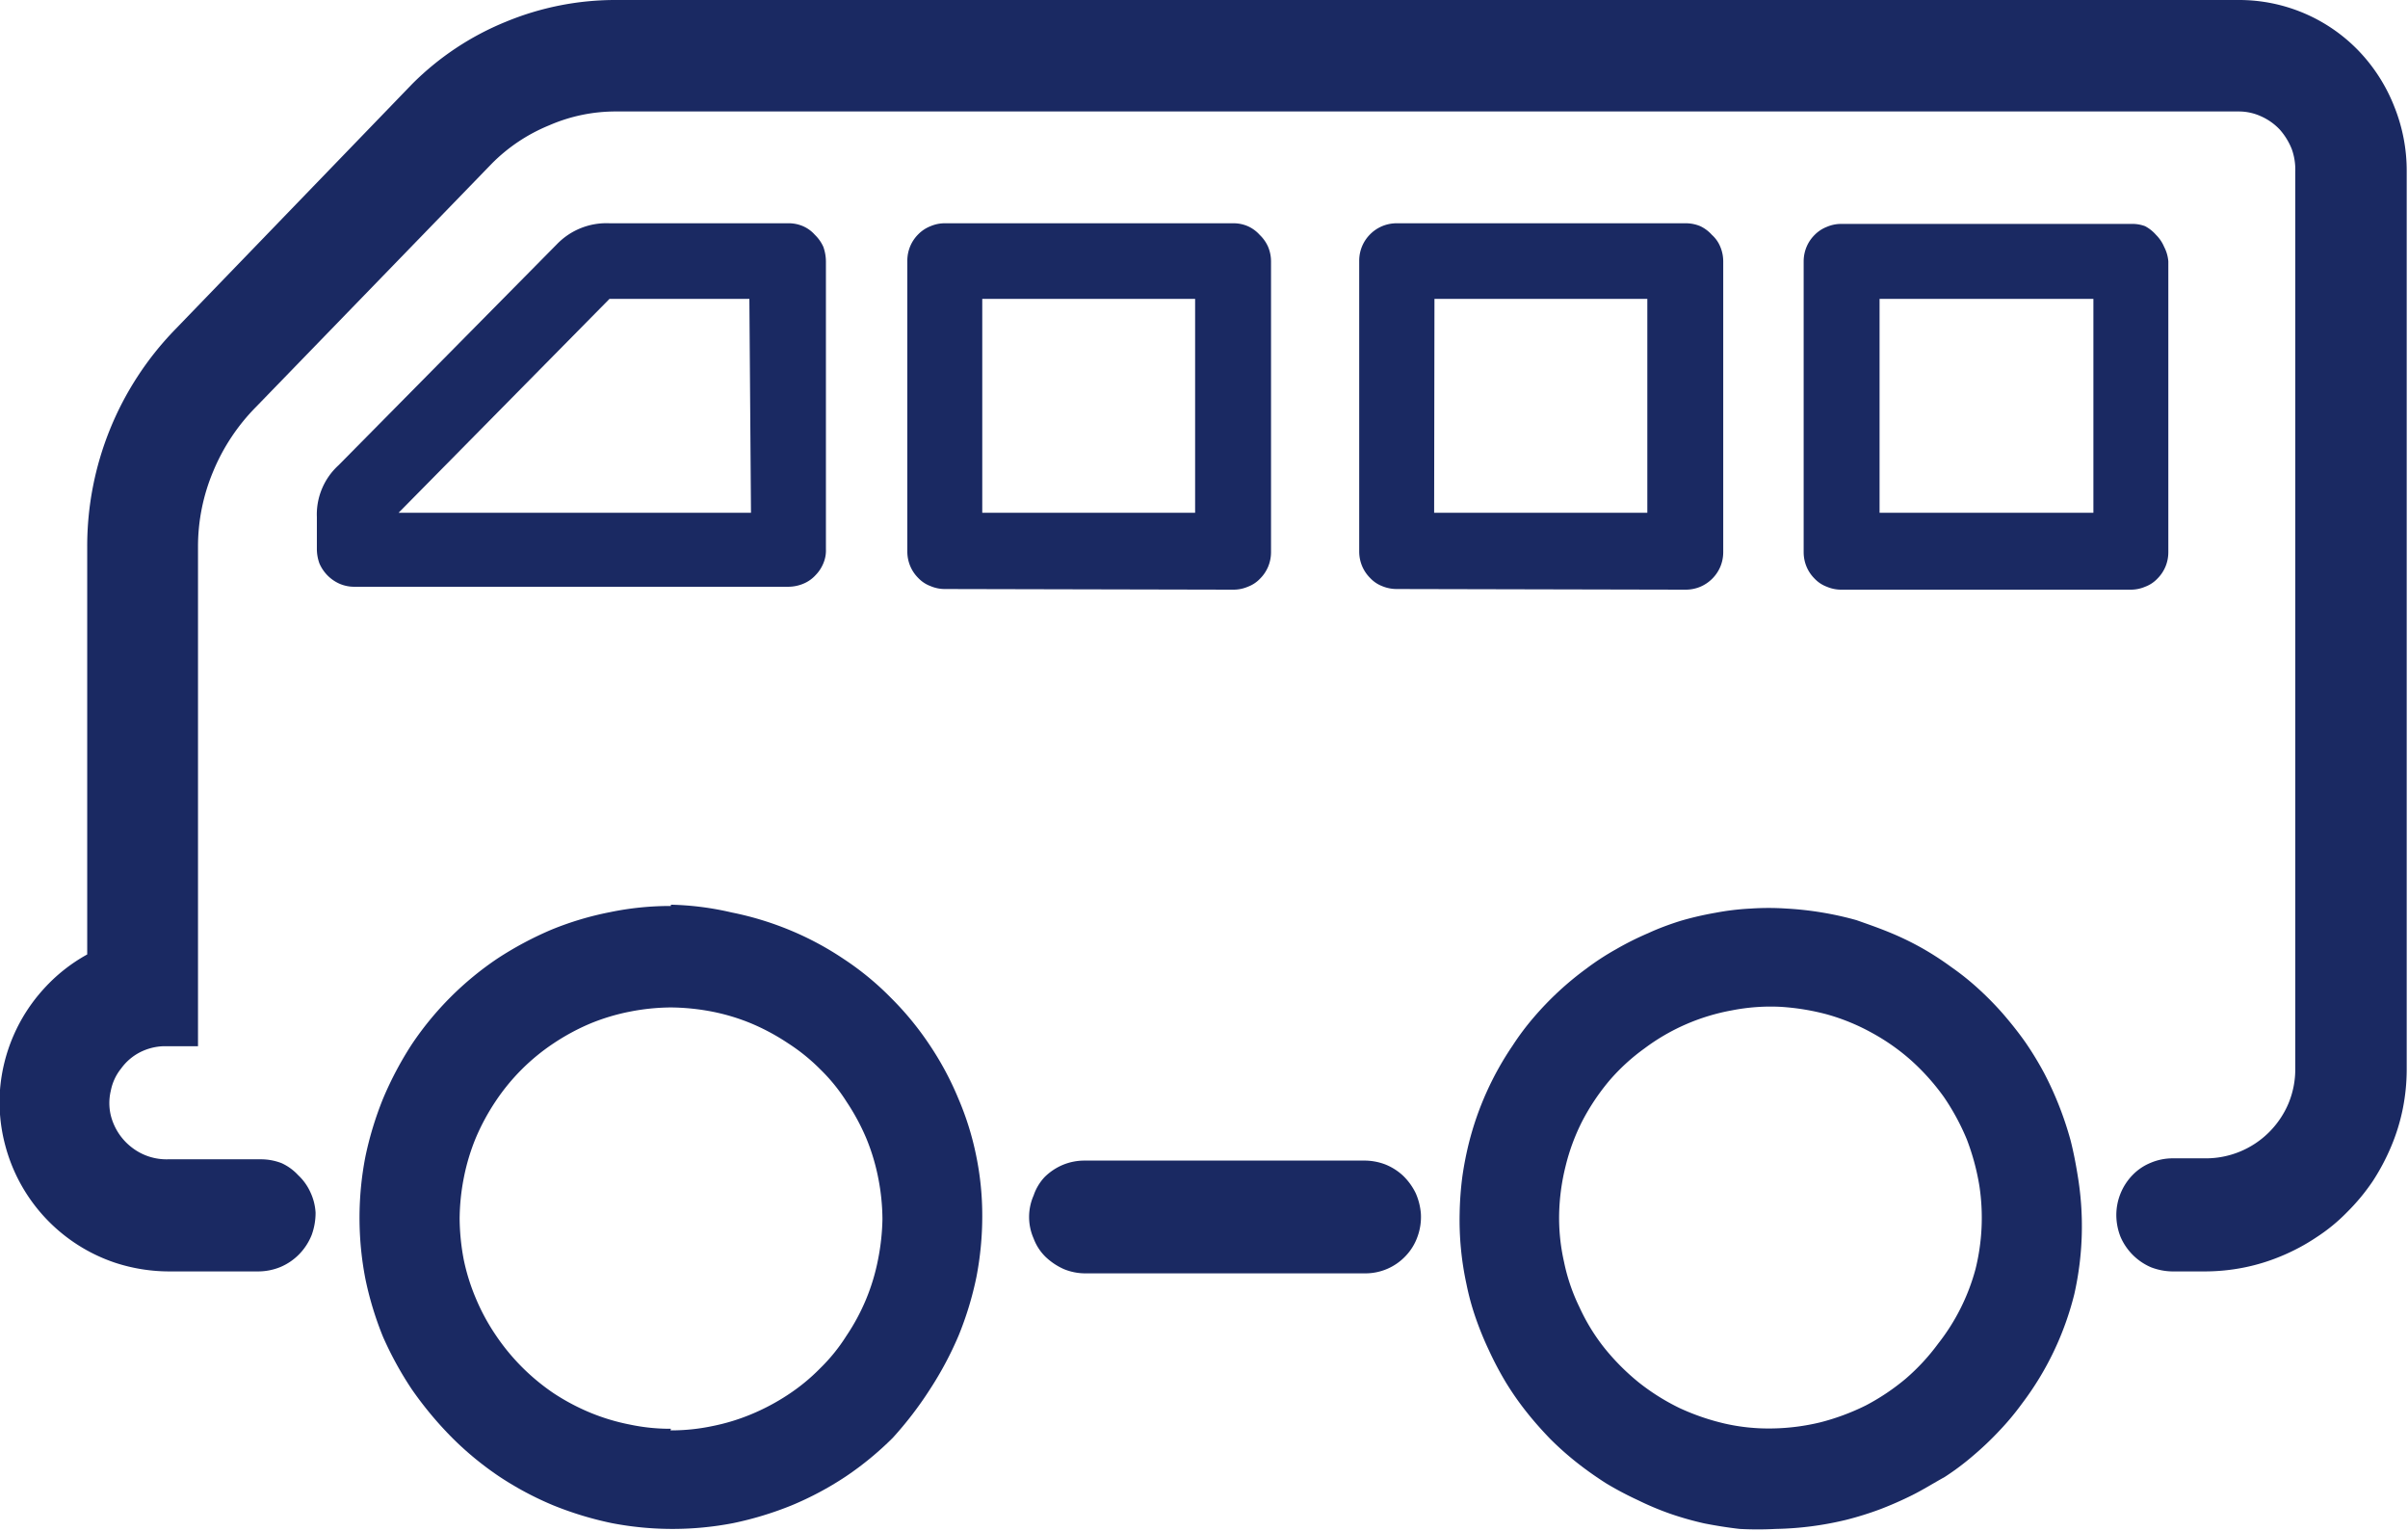 <svg xmlns="http://www.w3.org/2000/svg" viewBox="0 0 74.55 47.39"><defs><style>.cls-1{fill:#1a2962;}</style></defs><g id="Layer_2" data-name="Layer 2"><g id="Layer_1-2" data-name="Layer 1"><path class="cls-1" d="M42.21,35.92H33.58a1.74,1.74,0,0,0-.67.13,1.78,1.78,0,0,0-.57.38A1.56,1.56,0,0,0,32,37a1.65,1.65,0,0,0,0,1.33,1.56,1.56,0,0,0,.37.57,2,2,0,0,0,.57.38,1.74,1.74,0,0,0,.67.13h8.65a1.71,1.71,0,0,0,1.26-.54,1.67,1.67,0,0,0,.37-.61,1.78,1.78,0,0,0,.1-.69,1.94,1.94,0,0,0-.16-.64,1.91,1.91,0,0,0-.39-.54,1.77,1.77,0,0,0-.55-.35A1.82,1.82,0,0,0,42.21,35.92Z"></path><path class="cls-1" d="M73,1.55A5.14,5.14,0,0,0,69.32,0H19.09a8.87,8.87,0,0,0-3.42.67A8.76,8.76,0,0,0,12.76,2.6L5.41,10.21a9.62,9.62,0,0,0-2.71,6.7V29.54a5.19,5.19,0,0,0-1.35,1.07A5.25,5.25,0,0,0,0,33.73a5.18,5.18,0,0,0,.16,1.71,5.24,5.24,0,0,0,3.4,3.64,5.38,5.38,0,0,0,1.69.27H8a1.81,1.81,0,0,0,.69-.14,1.77,1.77,0,0,0,.58-.4,1.81,1.81,0,0,0,.38-.59,2,2,0,0,0,.12-.69,1.72,1.72,0,0,0-.16-.63,1.66,1.66,0,0,0-.38-.53A1.61,1.61,0,0,0,8.72,36a1.78,1.78,0,0,0-.65-.12H5.21a1.75,1.75,0,0,1-1.12-.36,1.8,1.8,0,0,1-.66-1,1.63,1.63,0,0,1,0-.76,1.57,1.57,0,0,1,.32-.69,1.65,1.65,0,0,1,.58-.5,1.73,1.73,0,0,1,.74-.19H6.13V16.91a6,6,0,0,1,.47-2.32,6.22,6.22,0,0,1,1.33-2l7.3-7.53A5.34,5.34,0,0,1,17,3.88a5.15,5.15,0,0,1,2.09-.43H69.32A1.65,1.65,0,0,1,70,3.6a1.8,1.8,0,0,1,.58.41,2.07,2.07,0,0,1,.37.6,1.87,1.87,0,0,1,.11.7V33.09a2.75,2.75,0,0,1-.21,1.06,2.8,2.8,0,0,1-.6.89,2.77,2.77,0,0,1-2,.81h-1a1.75,1.75,0,0,0-.67.14,1.64,1.64,0,0,0-.56.38,1.78,1.78,0,0,0-.5,1.25,1.85,1.85,0,0,0,.13.66,1.8,1.8,0,0,0,.94.94,1.89,1.89,0,0,0,.66.13h1a6.23,6.23,0,0,0,1.22-.12,6.08,6.08,0,0,0,1.17-.36,6.23,6.23,0,0,0,1.08-.58,5.48,5.48,0,0,0,.95-.78,6.38,6.38,0,0,0,.78-.94,6.71,6.71,0,0,0,.58-1.09,6.08,6.08,0,0,0,.36-1.17,6.23,6.23,0,0,0,.12-1.22V5.31a5.31,5.31,0,0,0-.38-2A5.28,5.28,0,0,0,73,1.55Z"></path><path class="cls-1" d="M58.19,9.25h6.62v6.62H58.19Zm7.78,9a1.12,1.12,0,0,0,.44-.09,1,1,0,0,0,.38-.25,1.15,1.15,0,0,0,.25-.37,1.17,1.17,0,0,0,.09-.45V8.09A1.17,1.17,0,0,0,67,7.64a1.15,1.15,0,0,0-.25-.37A1.19,1.19,0,0,0,66.41,7,1.12,1.12,0,0,0,66,6.93H57a1.12,1.12,0,0,0-.44.09,1.09,1.09,0,0,0-.38.25,1.15,1.15,0,0,0-.25.37,1.17,1.17,0,0,0-.09.45v9a1.17,1.17,0,0,0,.09.45,1.15,1.15,0,0,0,.25.37,1,1,0,0,0,.38.25,1.12,1.12,0,0,0,.44.09Z"></path><path class="cls-1" d="M23.25,15.87H12.34l6.53-6.62H23.2ZM25.57,17V8.09a1.38,1.38,0,0,0-.08-.45,1.18,1.18,0,0,0-.26-.37A1.05,1.05,0,0,0,24.86,7a1.13,1.13,0,0,0-.45-.09H18.87a2.13,2.13,0,0,0-1.63.65L10.48,14.4A2.06,2.06,0,0,0,9.81,16v1a1.32,1.32,0,0,0,.08.44,1.22,1.22,0,0,0,.26.38,1.21,1.21,0,0,0,.37.25,1.13,1.13,0,0,0,.45.09H24.4a1.22,1.22,0,0,0,.46-.09,1.05,1.05,0,0,0,.39-.27,1.14,1.14,0,0,0,.25-.39A1,1,0,0,0,25.57,17Z"></path><path class="cls-1" d="M44.41,9.25H51v6.62H44.4Zm7.78,9a1.17,1.17,0,0,0,.45-.09,1.17,1.17,0,0,0,.62-.62,1.17,1.17,0,0,0,.09-.45V8.09a1.17,1.17,0,0,0-.09-.45A1,1,0,0,0,53,7.27,1.15,1.15,0,0,0,52.64,7a1.17,1.17,0,0,0-.45-.09H43.24a1.17,1.17,0,0,0-.45.09,1.17,1.17,0,0,0-.62.62,1.17,1.17,0,0,0-.09.45v9a1.17,1.17,0,0,0,.09.45,1.15,1.15,0,0,0,.25.37,1,1,0,0,0,.37.25,1.17,1.17,0,0,0,.45.09Z"></path><path class="cls-1" d="M30.41,9.25H37v6.62H30.41Zm7.78,9a1.12,1.12,0,0,0,.44-.09,1,1,0,0,0,.38-.25,1.15,1.15,0,0,0,.25-.37,1.17,1.17,0,0,0,.09-.45V8.09a1.17,1.17,0,0,0-.09-.45A1.15,1.15,0,0,0,39,7.27,1.09,1.09,0,0,0,38.63,7a1.12,1.12,0,0,0-.44-.09H29.25a1.12,1.12,0,0,0-.44.09,1.09,1.09,0,0,0-.38.25,1.15,1.15,0,0,0-.25.37,1.17,1.17,0,0,0-.09.45v9a1.17,1.17,0,0,0,.09.45,1.15,1.15,0,0,0,.25.37,1,1,0,0,0,.38.25,1.12,1.12,0,0,0,.44.09Z"></path><path class="cls-1" d="M20.77,44.22a6,6,0,0,1-1.27-.13,6.47,6.47,0,0,1-1.23-.37,6.79,6.79,0,0,1-1.13-.6,6.64,6.64,0,0,1-1.8-1.81,6.46,6.46,0,0,1-.61-1.13A6.37,6.37,0,0,1,14.36,39a7,7,0,0,1-.13-1.28,6.76,6.76,0,0,1,.13-1.27,6.47,6.47,0,0,1,.37-1.23,6.83,6.83,0,0,1,.61-1.13,6.43,6.43,0,0,1,1.8-1.8,6.83,6.83,0,0,1,1.13-.61,6.47,6.47,0,0,1,1.23-.37,6.76,6.76,0,0,1,1.27-.13,7,7,0,0,1,1.28.13,6.37,6.37,0,0,1,1.22.37,6.83,6.83,0,0,1,1.13.61,5.93,5.93,0,0,1,1,.81,5.48,5.48,0,0,1,.81,1,6.83,6.83,0,0,1,.61,1.13,6.47,6.47,0,0,1,.37,1.23,6.76,6.76,0,0,1,.13,1.27A7,7,0,0,1,27.18,39a6.37,6.37,0,0,1-.37,1.22,6.46,6.46,0,0,1-.61,1.13,5.48,5.48,0,0,1-.81,1,6,6,0,0,1-1,.82,6.79,6.79,0,0,1-1.13.6,6.37,6.37,0,0,1-1.22.37,6.18,6.18,0,0,1-1.28.13Zm0-16.18a9.16,9.16,0,0,0-1.88.19,9.65,9.65,0,0,0-1.81.54,10.7,10.7,0,0,0-1.67.89,9.71,9.71,0,0,0-2.66,2.66A10.7,10.7,0,0,0,11.86,34a10.49,10.49,0,0,0-.55,1.81,9.91,9.91,0,0,0,0,3.76,10.23,10.23,0,0,0,.55,1.81A10.7,10.7,0,0,0,12.75,43,11.22,11.22,0,0,0,14,44.5a9.81,9.81,0,0,0,1.46,1.2,9.92,9.92,0,0,0,1.67.89,10.49,10.49,0,0,0,1.81.55,9.91,9.91,0,0,0,3.76,0,10.49,10.49,0,0,0,1.81-.55,9.92,9.92,0,0,0,1.67-.89,9.81,9.81,0,0,0,1.46-1.2A11.22,11.22,0,0,0,28.79,43a10.7,10.7,0,0,0,.89-1.67,10.23,10.23,0,0,0,.55-1.81,9.9,9.9,0,0,0,.18-1.88,9.16,9.16,0,0,0-.19-1.88A9,9,0,0,0,29.67,34a9.46,9.46,0,0,0-.89-1.66,9.32,9.32,0,0,0-1.2-1.46,8.88,8.88,0,0,0-1.46-1.2,9.46,9.46,0,0,0-1.66-.89,9.68,9.68,0,0,0-1.81-.55A9.16,9.16,0,0,0,20.77,28Z"></path><path class="cls-1" d="M60,41.59a6.53,6.53,0,0,1-1,1.08,6.88,6.88,0,0,1-1.24.83,7.16,7.16,0,0,1-1.4.52,6.74,6.74,0,0,1-1.48.19,6.1,6.1,0,0,1-1.48-.15A7.2,7.2,0,0,1,52,43.58a6.84,6.84,0,0,1-1.26-.79,7.08,7.08,0,0,1-1.06-1.06,6.1,6.1,0,0,1-.78-1.27,5.87,5.87,0,0,1-.48-1.41,6.15,6.15,0,0,1-.15-1.48,6.68,6.68,0,0,1,.2-1.48,6.37,6.37,0,0,1,.52-1.4,6.88,6.88,0,0,1,.83-1.24,6.22,6.22,0,0,1,1.09-1,6.39,6.39,0,0,1,1.29-.75,6.46,6.46,0,0,1,1.42-.43,6.24,6.24,0,0,1,1.49-.11,7.28,7.28,0,0,1,1.47.24,6.46,6.46,0,0,1,1.38.57,6.54,6.54,0,0,1,1.22.86,7,7,0,0,1,1,1.12,7.21,7.21,0,0,1,.71,1.31,7.31,7.31,0,0,1,.39,1.44,6.59,6.59,0,0,1-.12,2.58A6.43,6.43,0,0,1,60,41.59Zm4.32-5.23c-.06-.37-.13-.73-.22-1.08a10.5,10.5,0,0,0-.81-2.06,10.23,10.23,0,0,0-.57-.94c-.21-.3-.44-.59-.68-.87a9.57,9.57,0,0,0-.77-.79,8.12,8.12,0,0,0-.86-.69,9.19,9.19,0,0,0-.93-.6,9,9,0,0,0-1-.48c-.34-.14-.69-.26-1-.37a9.91,9.91,0,0,0-1.08-.24,10.09,10.09,0,0,0-1.09-.12,8.22,8.22,0,0,0-1.11,0,7.91,7.91,0,0,0-1.09.13,9.94,9.94,0,0,0-1.08.25c-.35.11-.7.24-1,.38a9.18,9.18,0,0,0-1,.5,8.07,8.07,0,0,0-.92.6,9.58,9.58,0,0,0-.85.7,9.7,9.7,0,0,0-.77.8,8.08,8.08,0,0,0-.66.88,9.46,9.46,0,0,0-1.35,3,10.28,10.28,0,0,0-.21,1.08,10.17,10.17,0,0,0-.08,1.1,9.33,9.33,0,0,0,.21,2.2,7.92,7.92,0,0,0,.29,1.06,10,10,0,0,0,.41,1,10.21,10.21,0,0,0,.53,1,9.1,9.1,0,0,0,.63.9c.23.29.47.56.73.83a9.49,9.49,0,0,0,.82.73c.29.23.59.44.9.64a10.21,10.21,0,0,0,1,.53,9.1,9.1,0,0,0,1,.42,9.82,9.82,0,0,0,1.06.3c.36.07.73.13,1.09.17a10.31,10.31,0,0,0,1.11,0,10,10,0,0,0,2.18-.28,10,10,0,0,0,1.06-.33c.34-.13.68-.28,1-.44s.64-.36,1-.56a8.08,8.08,0,0,0,.88-.66,9.58,9.58,0,0,0,.8-.76,8.2,8.2,0,0,0,.71-.85,9.32,9.32,0,0,0,1.62-3.39A9.54,9.54,0,0,0,64.32,36.36Z"></path></g></g></svg>